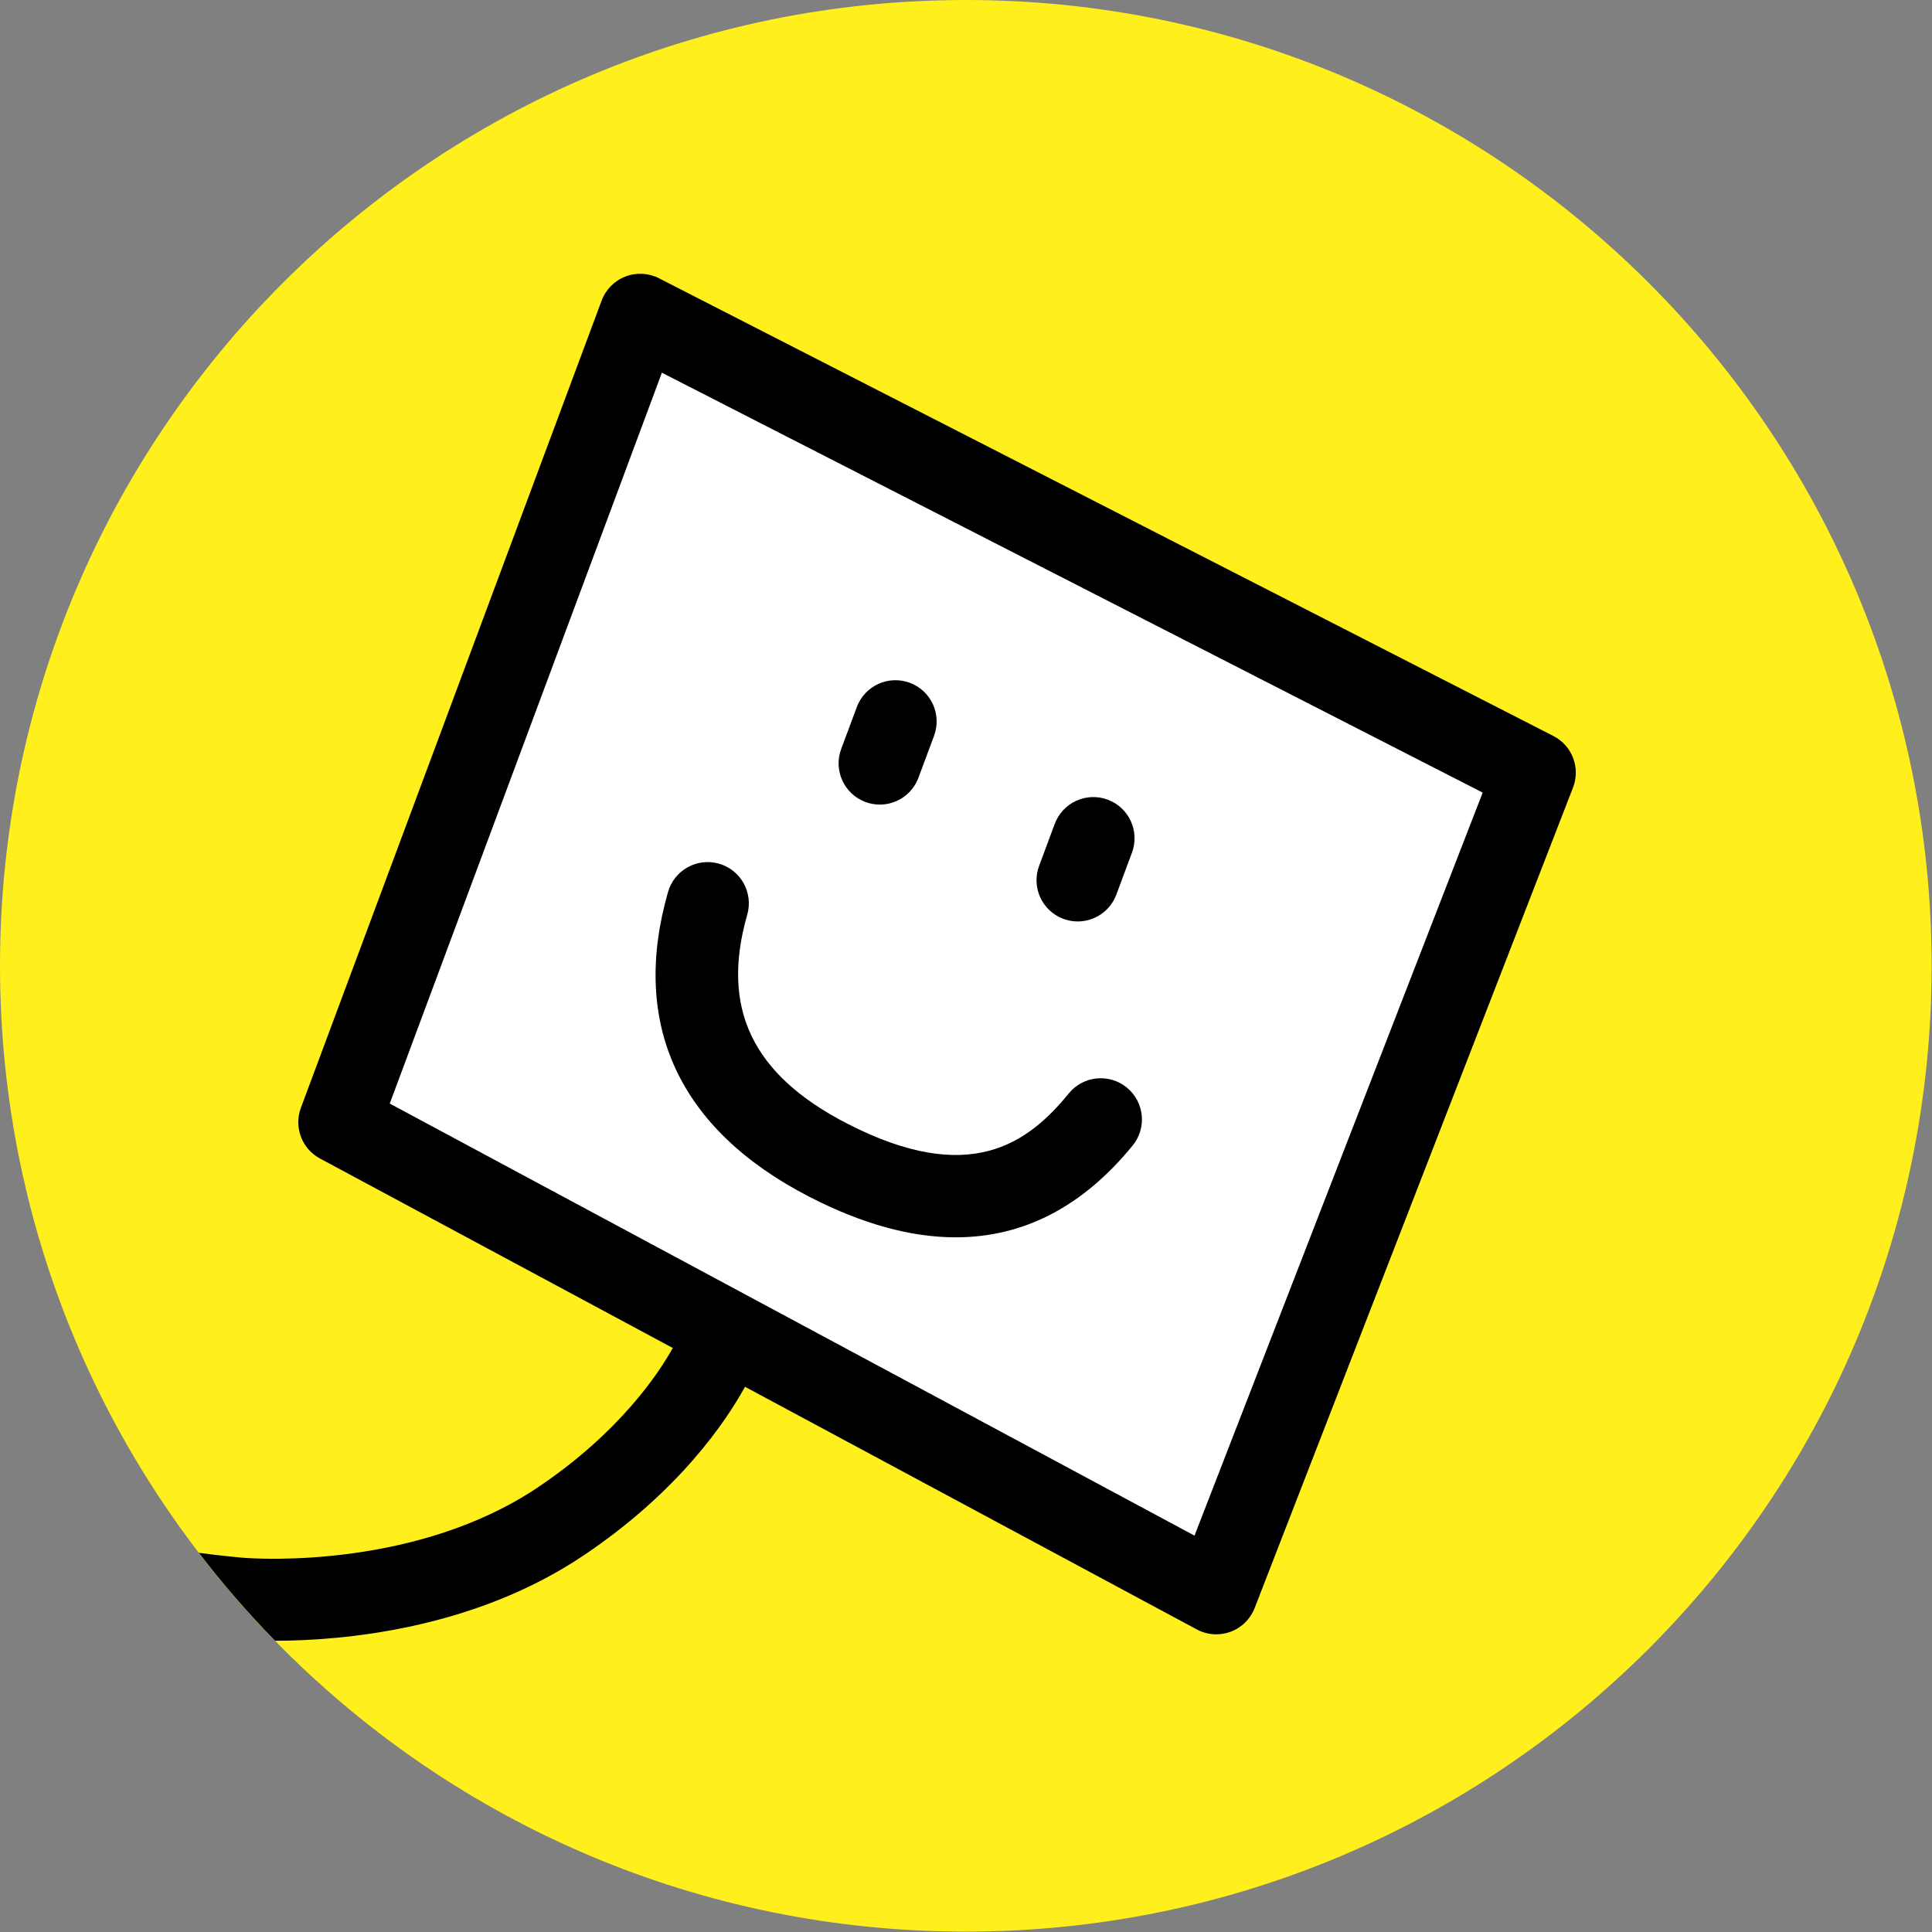 <svg xmlns="http://www.w3.org/2000/svg" xmlns:xlink="http://www.w3.org/1999/xlink" xmlns:serif="http://www.serif.com/" width="100%" height="100%" viewBox="0 0 827 827" xml:space="preserve" style="fill-rule:evenodd;clip-rule:evenodd;stroke-linejoin:round;stroke-miterlimit:2;"><rect x="0" y="0" width="827" height="827" fill="#808080" stroke="none"/>    <g transform="matrix(1,0,0,1,-930.116,-930.117)">        <g transform="matrix(4.167,0,0,4.167,930.117,930.117)">            <g id="&#x17E;lut&#xE1;">                <g transform="matrix(1,0,0,1,99.213,0)">                    <path d="M0,198.425C-54.794,198.425 -99.213,154.006 -99.213,99.212C-99.213,44.419 -54.794,0 0,0C54.794,0 99.212,44.419 99.212,99.212C99.212,154.006 54.794,198.425 0,198.425" style="fill:rgb(255,239,29);fill-rule:nonzero;"></path>                </g>                <g transform="matrix(1,0,0,1,159.572,120.912)">                    <path d="M0,-45.306L-91.877,-92.326C-92.951,-92.875 -94.21,-92.941 -95.336,-92.503C-96.461,-92.066 -97.346,-91.168 -97.768,-90.037L-128.664,-7.108C-129.402,-5.126 -128.564,-2.904 -126.702,-1.905L-90.46,17.56C-91.931,20.197 -95.946,26.251 -104.311,31.87C-116.604,40.129 -132.644,39.293 -134.823,39.089C-136.698,38.914 -138.212,38.726 -139.141,38.602C-136.713,41.769 -134.098,44.785 -131.313,47.635C-124.391,47.624 -110.96,46.485 -99.613,38.864C-89.803,32.276 -84.984,25.076 -83.04,21.545L-36.634,46.47C-36.011,46.805 -35.323,46.973 -34.632,46.973C-34.137,46.973 -33.641,46.886 -33.166,46.712C-32.03,46.292 -31.128,45.404 -30.689,44.275L2.016,-40.011C2.8,-42.032 1.929,-44.318 0,-45.306" style="fill-rule:nonzero;"></path>                </g>                <g transform="matrix(0.881,0.473,0.473,-0.881,39.456,84.976)">                    <path d="M13.94,-24.738L107.775,-24.738L97.752,56.517L3.056,54.637L13.94,-24.738Z" style="fill:white;fill-rule:nonzero;"></path>                </g>                <g transform="matrix(1,0,0,1,98.174,88.077)">                    <path d="M0,39.027C-4.628,39.027 -9.645,37.64 -15.036,34.862C-28.423,27.968 -33.441,17.14 -29.551,3.549C-28.907,1.302 -26.562,0 -24.317,0.644C-22.07,1.287 -20.77,3.631 -21.413,5.878C-24.166,15.496 -20.909,22.316 -11.161,27.338C1.407,33.808 7.406,29.404 11.618,24.243C13.094,22.43 15.762,22.161 17.573,23.639C19.385,25.115 19.656,27.781 18.179,29.593C13.053,35.878 6.971,39.027 0,39.027" style="fill-rule:nonzero;"></path>                </g>                <g transform="matrix(1,0,0,1,90.377,69.325)">                    <path d="M0,13.326C-0.491,13.326 -0.99,13.24 -1.477,13.059C-3.667,12.242 -4.781,9.806 -3.966,7.614L-2.36,3.305C-1.543,1.116 0.888,0 3.085,0.816C5.275,1.633 6.389,4.07 5.573,6.261L3.968,10.57C3.332,12.273 1.717,13.326 0,13.326" style="fill-rule:nonzero;"></path>                </g>                <g transform="matrix(1,0,0,1,110.708,81.328)">                    <path d="M0,13.328C-0.491,13.328 -0.989,13.242 -1.476,13.061C-3.666,12.245 -4.781,9.809 -3.966,7.617L-2.361,3.308C-1.545,1.118 0.885,0 3.083,0.818C5.273,1.634 6.388,4.071 5.572,6.262L3.968,10.571C3.333,12.275 1.717,13.328 0,13.328" style="fill-rule:nonzero;"></path>                </g>            </g>        </g>    </g></svg>